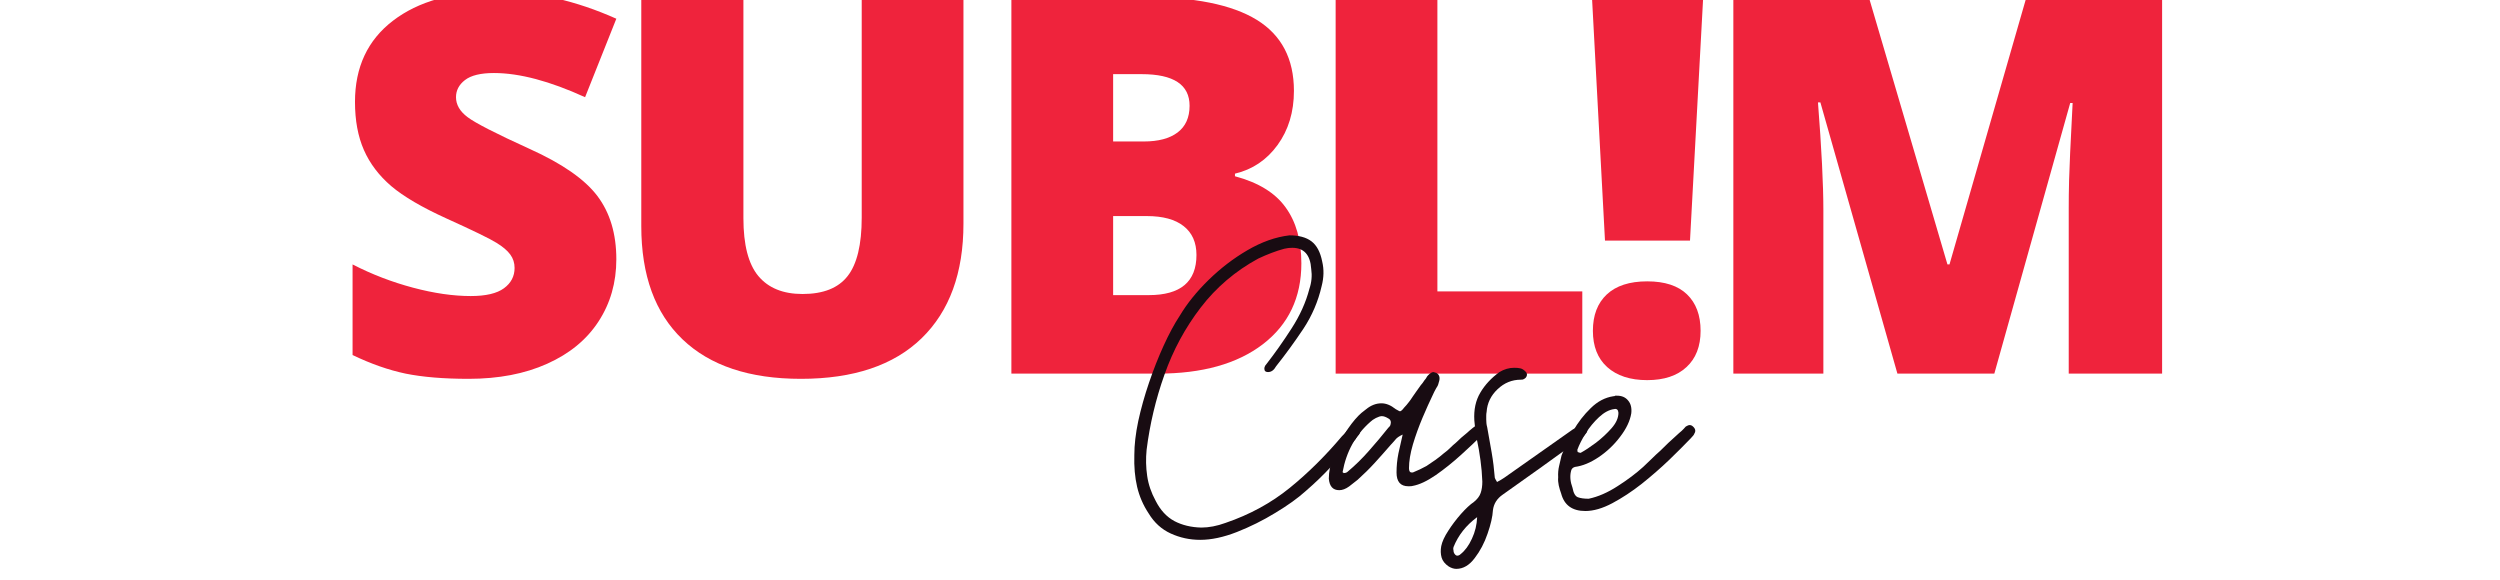 <svg version="1.0" preserveAspectRatio="xMidYMid meet" height="65" viewBox="0 0 210 48.75" zoomAndPan="magnify" width="280" xmlns:xlink="http://www.w3.org/1999/xlink" xmlns="http://www.w3.org/2000/svg"><defs><g></g></defs><g fill-opacity="1" fill="#ef233c"><g transform="translate(27.663, 31.384)"><g><path d="M 24.109 -9.609 C 24.109 -7.648 23.609 -5.906 22.609 -4.375 C 21.617 -2.852 20.18 -1.672 18.297 -0.828 C 16.422 0.016 14.223 0.438 11.703 0.438 C 9.598 0.438 7.832 0.289 6.406 0 C 4.977 -0.301 3.492 -0.82 1.953 -1.562 L 1.953 -9.172 C 3.578 -8.336 5.27 -7.688 7.031 -7.219 C 8.789 -6.75 10.406 -6.516 11.875 -6.516 C 13.145 -6.516 14.078 -6.734 14.672 -7.172 C 15.266 -7.609 15.562 -8.176 15.562 -8.875 C 15.562 -9.301 15.441 -9.676 15.203 -10 C 14.961 -10.332 14.578 -10.66 14.047 -10.984 C 13.523 -11.316 12.125 -12 9.844 -13.031 C 7.781 -13.969 6.234 -14.875 5.203 -15.75 C 4.172 -16.633 3.406 -17.645 2.906 -18.781 C 2.406 -19.914 2.156 -21.266 2.156 -22.828 C 2.156 -25.742 3.219 -28.016 5.344 -29.641 C 7.469 -31.273 10.379 -32.094 14.078 -32.094 C 17.359 -32.094 20.703 -31.332 24.109 -29.812 L 21.484 -23.219 C 18.523 -24.57 15.973 -25.25 13.828 -25.25 C 12.711 -25.25 11.898 -25.051 11.391 -24.656 C 10.891 -24.27 10.641 -23.789 10.641 -23.219 C 10.641 -22.594 10.961 -22.035 11.609 -21.547 C 12.254 -21.055 13.992 -20.164 16.828 -18.875 C 19.555 -17.645 21.453 -16.328 22.516 -14.922 C 23.578 -13.516 24.109 -11.742 24.109 -9.609 Z M 24.109 -9.609"></path></g></g></g><g fill-opacity="1" fill="#ef233c"><g transform="translate(50.618, 31.384)"><g><path d="M 30.312 -31.641 L 30.312 -12.594 C 30.312 -8.457 29.141 -5.25 26.797 -2.969 C 24.453 -0.695 21.07 0.438 16.656 0.438 C 12.344 0.438 9.031 -0.664 6.719 -2.875 C 4.406 -5.082 3.25 -8.254 3.25 -12.391 L 3.25 -31.641 L 11.828 -31.641 L 11.828 -13.062 C 11.828 -10.832 12.242 -9.211 13.078 -8.203 C 13.922 -7.191 15.16 -6.688 16.797 -6.688 C 18.535 -6.688 19.797 -7.188 20.578 -8.188 C 21.367 -9.188 21.766 -10.828 21.766 -13.109 L 21.766 -31.641 Z M 30.312 -31.641"></path></g></g></g><g fill-opacity="1" fill="#ef233c"><g transform="translate(81.534, 31.384)"><g><path d="M 3.422 -31.641 L 14.453 -31.641 C 18.754 -31.641 21.945 -31 24.031 -29.719 C 26.113 -28.438 27.156 -26.445 27.156 -23.75 C 27.156 -21.977 26.695 -20.461 25.781 -19.203 C 24.875 -17.953 23.68 -17.148 22.203 -16.797 L 22.203 -16.578 C 24.16 -16.055 25.578 -15.188 26.453 -13.969 C 27.336 -12.758 27.781 -11.191 27.781 -9.266 C 27.781 -6.391 26.703 -4.125 24.547 -2.469 C 22.391 -0.82 19.453 0 15.734 0 L 3.422 0 Z M 11.969 -19.5 L 14.547 -19.5 C 15.766 -19.5 16.707 -19.75 17.375 -20.25 C 18.051 -20.758 18.391 -21.508 18.391 -22.5 C 18.391 -24.27 17.047 -25.156 14.359 -25.156 L 11.969 -25.156 Z M 11.969 -13.234 L 11.969 -6.594 L 14.969 -6.594 C 17.633 -6.594 18.969 -7.719 18.969 -9.969 C 18.969 -11.02 18.609 -11.828 17.891 -12.391 C 17.18 -12.953 16.148 -13.234 14.797 -13.234 Z M 11.969 -13.234"></path></g></g></g><g fill-opacity="1" fill="#ef233c"><g transform="translate(108.772, 31.384)"><g><path d="M 3.422 0 L 3.422 -31.641 L 11.969 -31.641 L 11.969 -6.906 L 24.141 -6.906 L 24.141 0 Z M 3.422 0"></path></g></g></g><g fill-opacity="1" fill="#ef233c"><g transform="translate(131.944, 31.384)"><g><path d="M 10.016 -11.172 L 2.875 -11.172 L 1.781 -31.641 L 11.125 -31.641 Z M 1.859 -3.594 C 1.859 -4.906 2.25 -5.926 3.031 -6.656 C 3.812 -7.383 4.941 -7.75 6.422 -7.75 C 7.898 -7.75 9.016 -7.383 9.766 -6.656 C 10.523 -5.926 10.906 -4.906 10.906 -3.594 C 10.906 -2.289 10.508 -1.273 9.719 -0.547 C 8.938 0.18 7.836 0.547 6.422 0.547 C 4.992 0.547 3.875 0.18 3.062 -0.547 C 2.258 -1.273 1.859 -2.289 1.859 -3.594 Z M 1.859 -3.594"></path></g></g></g><g fill-opacity="1" fill="#ef233c"><g transform="translate(142.179, 31.384)"><g><path d="M 17.203 0 L 10.734 -22.781 L 10.531 -22.781 C 10.832 -18.906 10.984 -15.891 10.984 -13.734 L 10.984 0 L 3.422 0 L 3.422 -31.641 L 14.797 -31.641 L 21.406 -9.172 L 21.578 -9.172 L 28.047 -31.641 L 39.438 -31.641 L 39.438 0 L 31.594 0 L 31.594 -13.875 C 31.594 -14.594 31.602 -15.391 31.625 -16.266 C 31.645 -17.148 31.742 -19.305 31.922 -22.734 L 31.719 -22.734 L 25.344 0 Z M 17.203 0"></path></g></g></g><g fill-opacity="1" fill="#180c12"><g transform="translate(95.284, 44.597)"><g><path d="M 5.531 0.75 C 4.656 0.75 3.832 0.57 3.062 0.219 C 2.289 -0.133 1.672 -0.695 1.203 -1.469 C 0.742 -2.164 0.422 -2.91 0.234 -3.703 C 0.047 -4.504 -0.031 -5.395 0 -6.375 C 0 -7.227 0.109 -8.176 0.328 -9.219 C 0.555 -10.27 0.859 -11.348 1.234 -12.453 C 1.609 -13.555 2.02 -14.598 2.469 -15.578 C 2.914 -16.555 3.367 -17.395 3.828 -18.094 C 4.43 -19.102 5.234 -20.098 6.234 -21.078 C 7.234 -22.055 8.32 -22.891 9.5 -23.578 C 10.688 -24.273 11.863 -24.691 13.031 -24.828 C 13.82 -24.828 14.438 -24.66 14.875 -24.328 C 15.32 -23.992 15.625 -23.426 15.781 -22.625 C 15.938 -21.969 15.922 -21.281 15.734 -20.562 C 15.441 -19.281 14.93 -18.086 14.203 -16.984 C 13.473 -15.891 12.707 -14.836 11.906 -13.828 C 11.727 -13.504 11.504 -13.344 11.234 -13.344 C 11.098 -13.344 11.004 -13.383 10.953 -13.469 C 10.879 -13.656 10.93 -13.844 11.109 -14.031 C 11.805 -14.926 12.504 -15.914 13.203 -17 C 13.91 -18.094 14.41 -19.203 14.703 -20.328 C 14.891 -20.879 14.941 -21.438 14.859 -22 C 14.785 -23.188 14.254 -23.781 13.266 -23.781 C 13.16 -23.781 13.055 -23.773 12.953 -23.766 C 12.848 -23.754 12.727 -23.734 12.594 -23.703 C 11.906 -23.516 11.176 -23.238 10.406 -22.875 C 8.488 -21.832 6.879 -20.461 5.578 -18.766 C 4.273 -17.066 3.258 -15.188 2.531 -13.125 C 1.801 -11.07 1.301 -8.969 1.031 -6.812 C 0.957 -6.07 0.973 -5.344 1.078 -4.625 C 1.18 -3.906 1.422 -3.203 1.797 -2.516 C 2.191 -1.742 2.711 -1.18 3.359 -0.828 C 4.016 -0.484 4.77 -0.301 5.625 -0.281 C 6.258 -0.281 6.938 -0.41 7.656 -0.672 C 9.695 -1.367 11.492 -2.348 13.047 -3.609 C 14.598 -4.867 16.066 -6.32 17.453 -7.969 C 17.504 -8.02 17.566 -8.082 17.641 -8.156 C 17.723 -8.238 17.789 -8.32 17.844 -8.406 C 17.906 -8.457 17.973 -8.52 18.047 -8.594 C 18.129 -8.676 18.195 -8.75 18.25 -8.812 C 18.406 -8.863 18.5 -8.891 18.531 -8.891 C 18.664 -8.891 18.77 -8.848 18.844 -8.766 C 19.031 -8.629 19.055 -8.43 18.922 -8.172 C 18.898 -8.117 18.848 -8.051 18.766 -7.969 C 18.742 -7.938 18.719 -7.898 18.688 -7.859 C 18.656 -7.828 18.629 -7.785 18.609 -7.734 C 17.941 -6.961 17.266 -6.203 16.578 -5.453 C 15.891 -4.711 15.16 -4.008 14.391 -3.344 C 13.742 -2.758 12.895 -2.148 11.844 -1.516 C 10.801 -0.879 9.723 -0.344 8.609 0.094 C 7.492 0.531 6.469 0.75 5.531 0.75 Z M 5.531 0.75"></path></g></g></g><g fill-opacity="1" fill="#180c12"><g transform="translate(112.293, 44.597)"><g><path d="M 0.203 -3.422 C -0.328 -3.422 -0.617 -3.742 -0.672 -4.391 C -0.672 -4.973 -0.547 -5.594 -0.297 -6.25 C -0.047 -6.914 0.27 -7.551 0.656 -8.156 C 1.039 -8.77 1.43 -9.281 1.828 -9.688 C 1.941 -9.812 2.145 -9.984 2.438 -10.203 C 2.852 -10.547 3.289 -10.719 3.75 -10.719 C 4.145 -10.719 4.539 -10.555 4.938 -10.234 C 5.156 -10.109 5.273 -10.047 5.297 -10.047 C 5.379 -10.047 5.5 -10.148 5.656 -10.359 C 5.789 -10.492 5.914 -10.641 6.031 -10.797 C 6.156 -10.953 6.27 -11.113 6.375 -11.281 C 6.477 -11.438 6.586 -11.594 6.703 -11.75 C 6.828 -11.914 6.941 -12.078 7.047 -12.234 C 7.098 -12.285 7.148 -12.348 7.203 -12.422 C 7.266 -12.504 7.32 -12.586 7.375 -12.672 C 7.426 -12.723 7.473 -12.785 7.516 -12.859 C 7.555 -12.941 7.602 -13.008 7.656 -13.062 C 7.832 -13.25 7.988 -13.344 8.125 -13.344 C 8.125 -13.344 8.207 -13.316 8.375 -13.266 C 8.633 -13.109 8.695 -12.844 8.562 -12.469 C 8.539 -12.363 8.508 -12.27 8.469 -12.188 C 8.426 -12.113 8.379 -12.035 8.328 -11.953 C 8.223 -11.766 8.129 -11.578 8.047 -11.391 C 7.805 -10.891 7.523 -10.266 7.203 -9.516 C 6.891 -8.773 6.617 -8.023 6.391 -7.266 C 6.172 -6.516 6.062 -5.848 6.062 -5.266 C 6.062 -5.023 6.141 -4.906 6.297 -4.906 C 6.379 -4.906 6.43 -4.914 6.453 -4.938 C 6.641 -5.02 6.816 -5.098 6.984 -5.172 C 7.16 -5.254 7.344 -5.348 7.531 -5.453 C 7.77 -5.617 8.016 -5.785 8.266 -5.953 C 8.516 -6.129 8.758 -6.32 9 -6.531 C 9.188 -6.664 9.359 -6.812 9.516 -6.969 C 9.68 -7.133 9.844 -7.281 10 -7.406 C 10.289 -7.695 10.609 -7.977 10.953 -8.25 C 11.004 -8.301 11.062 -8.352 11.125 -8.406 C 11.195 -8.457 11.258 -8.508 11.312 -8.562 C 11.363 -8.613 11.473 -8.695 11.641 -8.812 C 11.691 -8.832 11.727 -8.848 11.75 -8.859 C 11.781 -8.879 11.805 -8.891 11.828 -8.891 C 11.941 -8.891 12.035 -8.848 12.109 -8.766 C 12.297 -8.66 12.348 -8.461 12.266 -8.172 C 12.242 -8.141 12.234 -8.117 12.234 -8.109 C 12.234 -8.098 12.219 -8.078 12.188 -8.047 C 12.164 -8.023 12.141 -8 12.109 -7.969 C 12.086 -7.938 12.062 -7.91 12.031 -7.891 C 11.656 -7.516 11.125 -7.016 10.438 -6.391 C 9.75 -5.766 9.039 -5.195 8.312 -4.688 C 7.582 -4.188 6.938 -3.883 6.375 -3.781 C 6.32 -3.758 6.203 -3.75 6.016 -3.75 C 5.348 -3.75 5.016 -4.133 5.016 -4.906 C 5.016 -5.438 5.066 -5.969 5.172 -6.5 C 5.285 -7.031 5.406 -7.562 5.531 -8.094 C 5.238 -7.957 5.039 -7.82 4.938 -7.688 C 4.883 -7.613 4.816 -7.535 4.734 -7.453 C 4.66 -7.367 4.598 -7.301 4.547 -7.25 C 4.086 -6.719 3.633 -6.207 3.188 -5.719 C 2.738 -5.227 2.258 -4.754 1.75 -4.297 C 1.562 -4.141 1.32 -3.953 1.031 -3.734 C 0.738 -3.523 0.461 -3.422 0.203 -3.422 Z M 0.562 -4.859 C 0.719 -4.859 0.836 -4.898 0.922 -4.984 C 1.555 -5.516 2.148 -6.098 2.703 -6.734 C 3.266 -7.367 3.812 -8.02 4.344 -8.688 C 4.375 -8.707 4.398 -8.734 4.422 -8.766 C 4.453 -8.797 4.477 -8.836 4.5 -8.891 C 4.582 -9.148 4.531 -9.332 4.344 -9.438 C 4.133 -9.57 3.945 -9.641 3.781 -9.641 C 3.656 -9.641 3.488 -9.586 3.281 -9.484 C 3.082 -9.379 2.93 -9.273 2.828 -9.172 C 1.578 -8.078 0.797 -6.664 0.484 -4.938 L 0.516 -4.906 C 0.547 -4.906 0.562 -4.891 0.562 -4.859 Z M 0.562 -4.859"></path></g></g></g><g fill-opacity="1" fill="#180c12"><g transform="translate(122.61, 44.597)"><g><path d="M -0.281 3.188 C -0.488 3.188 -0.703 3.117 -0.922 2.984 C -1.234 2.773 -1.43 2.523 -1.516 2.234 C -1.598 1.941 -1.609 1.625 -1.547 1.281 C -1.473 0.906 -1.273 0.473 -0.953 -0.016 C -0.641 -0.504 -0.285 -0.973 0.109 -1.422 C 0.516 -1.879 0.879 -2.219 1.203 -2.438 C 1.492 -2.676 1.68 -2.926 1.766 -3.188 C 1.859 -3.457 1.906 -3.773 1.906 -4.141 C 1.883 -4.754 1.832 -5.352 1.75 -5.938 C 1.676 -6.52 1.57 -7.117 1.438 -7.734 C 1.383 -7.992 1.344 -8.25 1.312 -8.5 C 1.289 -8.758 1.266 -9.02 1.234 -9.281 C 1.18 -10.188 1.348 -10.961 1.734 -11.609 C 2.117 -12.266 2.656 -12.844 3.344 -13.344 C 3.738 -13.582 4.148 -13.703 4.578 -13.703 C 4.797 -13.703 4.969 -13.688 5.094 -13.656 C 5.227 -13.633 5.375 -13.547 5.531 -13.391 C 5.645 -13.285 5.68 -13.164 5.641 -13.031 C 5.598 -12.895 5.508 -12.801 5.375 -12.75 C 5.352 -12.719 5.273 -12.703 5.141 -12.703 C 4.398 -12.703 3.75 -12.438 3.188 -11.906 C 2.625 -11.375 2.316 -10.738 2.266 -10 C 2.242 -9.895 2.234 -9.785 2.234 -9.672 C 2.234 -9.566 2.234 -9.461 2.234 -9.359 C 2.234 -9.254 2.238 -9.148 2.25 -9.047 C 2.258 -8.941 2.281 -8.832 2.312 -8.719 C 2.445 -8.008 2.57 -7.301 2.688 -6.594 C 2.812 -5.883 2.898 -5.176 2.953 -4.469 C 2.953 -4.438 3.016 -4.316 3.141 -4.109 C 3.379 -4.234 3.582 -4.352 3.75 -4.469 L 9.516 -8.531 C 9.648 -8.582 9.77 -8.66 9.875 -8.766 C 10.008 -8.848 10.129 -8.891 10.234 -8.891 C 10.348 -8.891 10.441 -8.848 10.516 -8.766 C 10.754 -8.555 10.781 -8.359 10.594 -8.172 C 10.488 -8.004 10.281 -7.805 9.969 -7.578 C 9.438 -7.203 8.914 -6.832 8.406 -6.469 C 7.906 -6.113 7.398 -5.75 6.891 -5.375 L 3.594 -3.031 C 3.133 -2.707 2.867 -2.281 2.797 -1.75 C 2.766 -1.195 2.613 -0.535 2.344 0.234 C 2.082 1.004 1.723 1.688 1.266 2.281 C 0.816 2.883 0.301 3.188 -0.281 3.188 Z M -0.203 2.078 C -0.098 2.078 -0.004 2.035 0.078 1.953 C 0.453 1.66 0.77 1.227 1.031 0.656 C 1.301 0.082 1.445 -0.52 1.469 -1.156 C 0.539 -0.469 -0.117 0.367 -0.516 1.359 C -0.547 1.461 -0.547 1.555 -0.516 1.641 C -0.516 1.766 -0.477 1.867 -0.406 1.953 C -0.344 2.035 -0.273 2.078 -0.203 2.078 Z M -0.203 2.078"></path></g></g></g><g fill-opacity="1" fill="#180c12"><g transform="translate(131.293, 44.597)"><g><path d="M 1.875 -1.672 C 0.781 -1.672 0.102 -2.16 -0.156 -3.141 C -0.238 -3.359 -0.305 -3.586 -0.359 -3.828 C -0.41 -4.066 -0.426 -4.289 -0.406 -4.5 C -0.426 -4.844 -0.398 -5.16 -0.328 -5.453 C -0.266 -5.742 -0.195 -6.035 -0.125 -6.328 C 0.113 -6.973 0.438 -7.66 0.844 -8.391 C 1.258 -9.117 1.754 -9.758 2.328 -10.312 C 2.898 -10.875 3.531 -11.207 4.219 -11.312 C 4.301 -11.312 4.359 -11.328 4.391 -11.359 C 4.41 -11.359 4.43 -11.359 4.453 -11.359 C 4.484 -11.359 4.516 -11.359 4.547 -11.359 C 4.941 -11.359 5.25 -11.223 5.469 -10.953 C 5.695 -10.691 5.785 -10.332 5.734 -9.875 C 5.629 -9.238 5.316 -8.582 4.797 -7.906 C 4.285 -7.227 3.68 -6.656 2.984 -6.188 C 2.297 -5.727 1.633 -5.457 1 -5.375 C 0.812 -5.32 0.703 -5.203 0.672 -5.016 C 0.566 -4.598 0.609 -4.133 0.797 -3.625 C 0.879 -3.176 1.031 -2.91 1.25 -2.828 C 1.477 -2.742 1.781 -2.703 2.156 -2.703 C 2.945 -2.867 3.758 -3.223 4.594 -3.766 C 5.438 -4.305 6.148 -4.844 6.734 -5.375 C 6.973 -5.594 7.211 -5.82 7.453 -6.062 C 7.691 -6.301 7.93 -6.523 8.172 -6.734 C 8.379 -6.941 8.602 -7.16 8.844 -7.391 C 9.082 -7.617 9.32 -7.836 9.562 -8.047 C 9.613 -8.098 9.676 -8.156 9.75 -8.219 C 9.832 -8.289 9.906 -8.352 9.969 -8.406 C 10.02 -8.457 10.078 -8.516 10.141 -8.578 C 10.203 -8.648 10.258 -8.711 10.312 -8.766 C 10.445 -8.848 10.555 -8.891 10.641 -8.891 C 10.742 -8.891 10.836 -8.848 10.922 -8.766 C 11.129 -8.578 11.164 -8.379 11.031 -8.172 C 11.008 -8.086 10.906 -7.953 10.719 -7.766 C 10.238 -7.266 9.641 -6.664 8.922 -5.969 C 8.203 -5.281 7.43 -4.609 6.609 -3.953 C 5.785 -3.305 4.961 -2.766 4.141 -2.328 C 3.316 -1.891 2.562 -1.672 1.875 -1.672 Z M 1.516 -6.578 C 1.859 -6.766 2.273 -7.039 2.766 -7.406 C 3.254 -7.781 3.691 -8.188 4.078 -8.625 C 4.461 -9.062 4.656 -9.492 4.656 -9.922 C 4.633 -10.18 4.516 -10.285 4.297 -10.234 C 3.879 -10.18 3.457 -9.957 3.031 -9.562 C 2.602 -9.164 2.227 -8.711 1.906 -8.203 C 1.594 -7.703 1.359 -7.238 1.203 -6.812 C 1.203 -6.676 1.227 -6.609 1.281 -6.609 C 1.406 -6.555 1.484 -6.547 1.516 -6.578 Z M 1.516 -6.578"></path></g></g></g></svg>